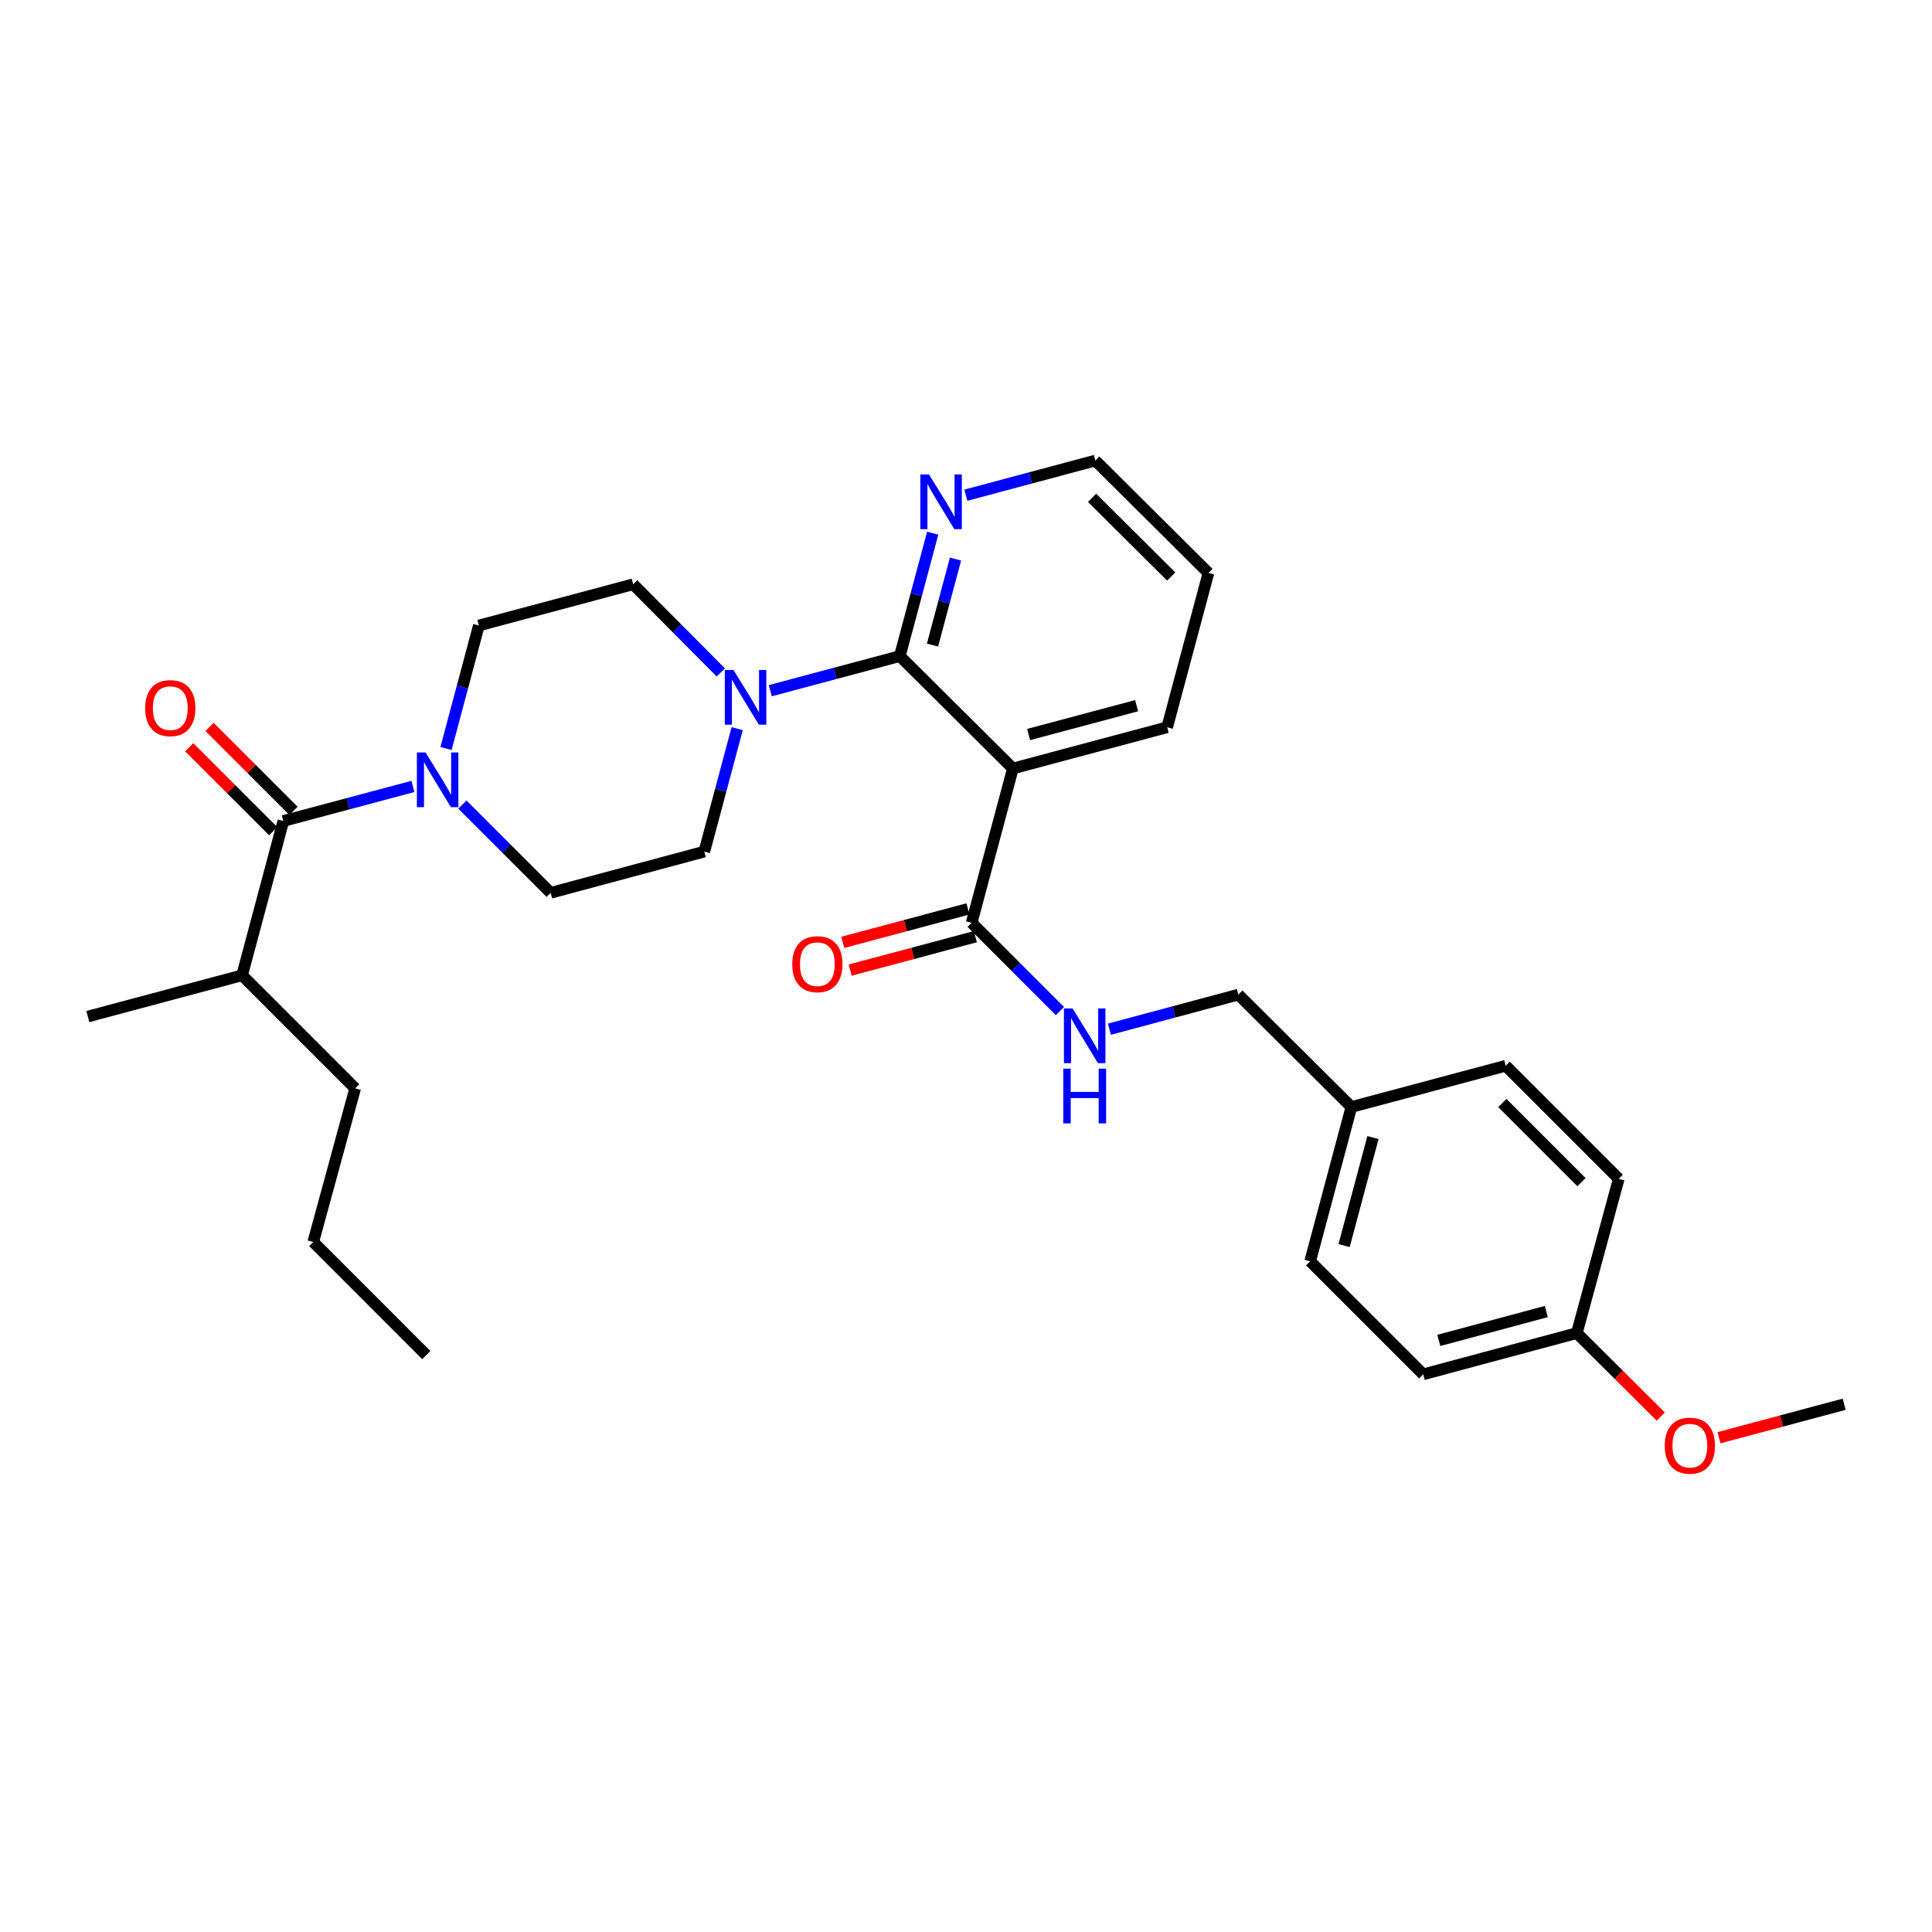 <?xml version='1.0' encoding='iso-8859-1'?>
<svg version='1.1' baseProfile='full'
              xmlns='http://www.w3.org/2000/svg'
                      xmlns:rdkit='http://www.rdkit.org/xml'
                      xmlns:xlink='http://www.w3.org/1999/xlink'
                  xml:space='preserve'
width='1000px' height='1000px' viewBox='0 0 1000 1000'>
<!-- END OF HEADER -->
<rect style='opacity:1.0;fill:#FFFFFF;stroke:none' width='1000' height='1000' x='0' y='0'> </rect>
<path class='bond-0' d='M 465.739,339.6 L 524.273,397.762' style='fill:none;fill-rule:evenodd;stroke:#000000;stroke-width:6px;stroke-linecap:butt;stroke-linejoin:miter;stroke-opacity:1' />
<path class='bond-1' d='M 465.739,339.6 L 432.222,348.555' style='fill:none;fill-rule:evenodd;stroke:#000000;stroke-width:6px;stroke-linecap:butt;stroke-linejoin:miter;stroke-opacity:1' />
<path class='bond-1' d='M 432.222,348.555 L 398.705,357.51' style='fill:none;fill-rule:evenodd;stroke:#0000FF;stroke-width:6px;stroke-linecap:butt;stroke-linejoin:miter;stroke-opacity:1' />
<path class='bond-6' d='M 465.739,339.6 L 474.251,307.785' style='fill:none;fill-rule:evenodd;stroke:#000000;stroke-width:6px;stroke-linecap:butt;stroke-linejoin:miter;stroke-opacity:1' />
<path class='bond-6' d='M 474.251,307.785 L 482.762,275.97' style='fill:none;fill-rule:evenodd;stroke:#0000FF;stroke-width:6px;stroke-linecap:butt;stroke-linejoin:miter;stroke-opacity:1' />
<path class='bond-6' d='M 482.658,333.899 L 488.616,311.628' style='fill:none;fill-rule:evenodd;stroke:#000000;stroke-width:6px;stroke-linecap:butt;stroke-linejoin:miter;stroke-opacity:1' />
<path class='bond-6' d='M 488.616,311.628 L 494.575,289.358' style='fill:none;fill-rule:evenodd;stroke:#0000FF;stroke-width:6px;stroke-linecap:butt;stroke-linejoin:miter;stroke-opacity:1' />
<path class='bond-4' d='M 524.273,397.762 L 502.925,477.635' style='fill:none;fill-rule:evenodd;stroke:#000000;stroke-width:6px;stroke-linecap:butt;stroke-linejoin:miter;stroke-opacity:1' />
<path class='bond-17' d='M 524.273,397.762 L 604.121,376.43' style='fill:none;fill-rule:evenodd;stroke:#000000;stroke-width:6px;stroke-linecap:butt;stroke-linejoin:miter;stroke-opacity:1' />
<path class='bond-17' d='M 532.412,380.195 L 588.306,365.263' style='fill:none;fill-rule:evenodd;stroke:#000000;stroke-width:6px;stroke-linecap:butt;stroke-linejoin:miter;stroke-opacity:1' />
<path class='bond-7' d='M 373.096,348.055 L 350.413,325.239' style='fill:none;fill-rule:evenodd;stroke:#0000FF;stroke-width:6px;stroke-linecap:butt;stroke-linejoin:miter;stroke-opacity:1' />
<path class='bond-7' d='M 350.413,325.239 L 327.729,302.423' style='fill:none;fill-rule:evenodd;stroke:#000000;stroke-width:6px;stroke-linecap:butt;stroke-linejoin:miter;stroke-opacity:1' />
<path class='bond-8' d='M 381.559,377.158 L 373.051,408.973' style='fill:none;fill-rule:evenodd;stroke:#0000FF;stroke-width:6px;stroke-linecap:butt;stroke-linejoin:miter;stroke-opacity:1' />
<path class='bond-8' d='M 373.051,408.973 L 364.543,440.788' style='fill:none;fill-rule:evenodd;stroke:#000000;stroke-width:6px;stroke-linecap:butt;stroke-linejoin:miter;stroke-opacity:1' />
<path class='bond-2' d='M 239.332,416.442 L 262.179,439.285' style='fill:none;fill-rule:evenodd;stroke:#0000FF;stroke-width:6px;stroke-linecap:butt;stroke-linejoin:miter;stroke-opacity:1' />
<path class='bond-2' d='M 262.179,439.285 L 285.025,462.128' style='fill:none;fill-rule:evenodd;stroke:#000000;stroke-width:6px;stroke-linecap:butt;stroke-linejoin:miter;stroke-opacity:1' />
<path class='bond-3' d='M 213.718,407.054 L 180.184,416.002' style='fill:none;fill-rule:evenodd;stroke:#0000FF;stroke-width:6px;stroke-linecap:butt;stroke-linejoin:miter;stroke-opacity:1' />
<path class='bond-3' d='M 180.184,416.002 L 146.651,424.951' style='fill:none;fill-rule:evenodd;stroke:#000000;stroke-width:6px;stroke-linecap:butt;stroke-linejoin:miter;stroke-opacity:1' />
<path class='bond-30' d='M 230.858,387.409 L 239.357,355.586' style='fill:none;fill-rule:evenodd;stroke:#0000FF;stroke-width:6px;stroke-linecap:butt;stroke-linejoin:miter;stroke-opacity:1' />
<path class='bond-30' d='M 239.357,355.586 L 247.856,323.763' style='fill:none;fill-rule:evenodd;stroke:#000000;stroke-width:6px;stroke-linecap:butt;stroke-linejoin:miter;stroke-opacity:1' />
<path class='bond-11' d='M 151.909,419.693 L 130.189,397.973' style='fill:none;fill-rule:evenodd;stroke:#000000;stroke-width:6px;stroke-linecap:butt;stroke-linejoin:miter;stroke-opacity:1' />
<path class='bond-11' d='M 130.189,397.973 L 108.469,376.253' style='fill:none;fill-rule:evenodd;stroke:#FF0000;stroke-width:6px;stroke-linecap:butt;stroke-linejoin:miter;stroke-opacity:1' />
<path class='bond-11' d='M 141.393,430.209 L 119.673,408.488' style='fill:none;fill-rule:evenodd;stroke:#000000;stroke-width:6px;stroke-linecap:butt;stroke-linejoin:miter;stroke-opacity:1' />
<path class='bond-11' d='M 119.673,408.488 L 97.953,386.768' style='fill:none;fill-rule:evenodd;stroke:#FF0000;stroke-width:6px;stroke-linecap:butt;stroke-linejoin:miter;stroke-opacity:1' />
<path class='bond-13' d='M 146.651,424.951 L 125.311,504.808' style='fill:none;fill-rule:evenodd;stroke:#000000;stroke-width:6px;stroke-linecap:butt;stroke-linejoin:miter;stroke-opacity:1' />
<path class='bond-5' d='M 502.925,477.635 L 525.775,500.485' style='fill:none;fill-rule:evenodd;stroke:#000000;stroke-width:6px;stroke-linecap:butt;stroke-linejoin:miter;stroke-opacity:1' />
<path class='bond-5' d='M 525.775,500.485 L 548.625,523.335' style='fill:none;fill-rule:evenodd;stroke:#0000FF;stroke-width:6px;stroke-linecap:butt;stroke-linejoin:miter;stroke-opacity:1' />
<path class='bond-12' d='M 501.005,470.452 L 468.61,479.109' style='fill:none;fill-rule:evenodd;stroke:#000000;stroke-width:6px;stroke-linecap:butt;stroke-linejoin:miter;stroke-opacity:1' />
<path class='bond-12' d='M 468.61,479.109 L 436.215,487.765' style='fill:none;fill-rule:evenodd;stroke:#FF0000;stroke-width:6px;stroke-linecap:butt;stroke-linejoin:miter;stroke-opacity:1' />
<path class='bond-12' d='M 504.844,484.819 L 472.449,493.475' style='fill:none;fill-rule:evenodd;stroke:#000000;stroke-width:6px;stroke-linecap:butt;stroke-linejoin:miter;stroke-opacity:1' />
<path class='bond-12' d='M 472.449,493.475 L 440.054,502.132' style='fill:none;fill-rule:evenodd;stroke:#FF0000;stroke-width:6px;stroke-linecap:butt;stroke-linejoin:miter;stroke-opacity:1' />
<path class='bond-14' d='M 574.232,532.711 L 607.6,523.762' style='fill:none;fill-rule:evenodd;stroke:#0000FF;stroke-width:6px;stroke-linecap:butt;stroke-linejoin:miter;stroke-opacity:1' />
<path class='bond-14' d='M 607.6,523.762 L 640.968,514.812' style='fill:none;fill-rule:evenodd;stroke:#000000;stroke-width:6px;stroke-linecap:butt;stroke-linejoin:miter;stroke-opacity:1' />
<path class='bond-23' d='M 499.91,256.318 L 533.427,247.353' style='fill:none;fill-rule:evenodd;stroke:#0000FF;stroke-width:6px;stroke-linecap:butt;stroke-linejoin:miter;stroke-opacity:1' />
<path class='bond-23' d='M 533.427,247.353 L 566.944,238.387' style='fill:none;fill-rule:evenodd;stroke:#000000;stroke-width:6px;stroke-linecap:butt;stroke-linejoin:miter;stroke-opacity:1' />
<path class='bond-9' d='M 327.729,302.423 L 247.856,323.763' style='fill:none;fill-rule:evenodd;stroke:#000000;stroke-width:6px;stroke-linecap:butt;stroke-linejoin:miter;stroke-opacity:1' />
<path class='bond-10' d='M 364.543,440.788 L 285.025,462.128' style='fill:none;fill-rule:evenodd;stroke:#000000;stroke-width:6px;stroke-linecap:butt;stroke-linejoin:miter;stroke-opacity:1' />
<path class='bond-24' d='M 125.311,504.808 L 183.836,563.333' style='fill:none;fill-rule:evenodd;stroke:#000000;stroke-width:6px;stroke-linecap:butt;stroke-linejoin:miter;stroke-opacity:1' />
<path class='bond-25' d='M 125.311,504.808 L 45.455,526.164' style='fill:none;fill-rule:evenodd;stroke:#000000;stroke-width:6px;stroke-linecap:butt;stroke-linejoin:miter;stroke-opacity:1' />
<path class='bond-15' d='M 640.968,514.812 L 699.477,572.982' style='fill:none;fill-rule:evenodd;stroke:#000000;stroke-width:6px;stroke-linecap:butt;stroke-linejoin:miter;stroke-opacity:1' />
<path class='bond-18' d='M 699.477,572.982 L 678.137,652.839' style='fill:none;fill-rule:evenodd;stroke:#000000;stroke-width:6px;stroke-linecap:butt;stroke-linejoin:miter;stroke-opacity:1' />
<path class='bond-18' d='M 710.642,588.8 L 695.705,644.7' style='fill:none;fill-rule:evenodd;stroke:#000000;stroke-width:6px;stroke-linecap:butt;stroke-linejoin:miter;stroke-opacity:1' />
<path class='bond-19' d='M 699.477,572.982 L 779.35,551.626' style='fill:none;fill-rule:evenodd;stroke:#000000;stroke-width:6px;stroke-linecap:butt;stroke-linejoin:miter;stroke-opacity:1' />
<path class='bond-16' d='M 816.164,690.008 L 736.646,711.356' style='fill:none;fill-rule:evenodd;stroke:#000000;stroke-width:6px;stroke-linecap:butt;stroke-linejoin:miter;stroke-opacity:1' />
<path class='bond-16' d='M 800.38,678.848 L 744.717,693.792' style='fill:none;fill-rule:evenodd;stroke:#000000;stroke-width:6px;stroke-linecap:butt;stroke-linejoin:miter;stroke-opacity:1' />
<path class='bond-22' d='M 816.164,690.008 L 837.886,711.611' style='fill:none;fill-rule:evenodd;stroke:#000000;stroke-width:6px;stroke-linecap:butt;stroke-linejoin:miter;stroke-opacity:1' />
<path class='bond-22' d='M 837.886,711.611 L 859.609,733.215' style='fill:none;fill-rule:evenodd;stroke:#FF0000;stroke-width:6px;stroke-linecap:butt;stroke-linejoin:miter;stroke-opacity:1' />
<path class='bond-32' d='M 816.164,690.008 L 837.858,610.151' style='fill:none;fill-rule:evenodd;stroke:#000000;stroke-width:6px;stroke-linecap:butt;stroke-linejoin:miter;stroke-opacity:1' />
<path class='bond-27' d='M 604.121,376.43 L 625.486,296.574' style='fill:none;fill-rule:evenodd;stroke:#000000;stroke-width:6px;stroke-linecap:butt;stroke-linejoin:miter;stroke-opacity:1' />
<path class='bond-21' d='M 678.137,652.839 L 736.646,711.356' style='fill:none;fill-rule:evenodd;stroke:#000000;stroke-width:6px;stroke-linecap:butt;stroke-linejoin:miter;stroke-opacity:1' />
<path class='bond-20' d='M 779.35,551.626 L 837.858,610.151' style='fill:none;fill-rule:evenodd;stroke:#000000;stroke-width:6px;stroke-linecap:butt;stroke-linejoin:miter;stroke-opacity:1' />
<path class='bond-20' d='M 777.609,570.919 L 818.565,611.886' style='fill:none;fill-rule:evenodd;stroke:#000000;stroke-width:6px;stroke-linecap:butt;stroke-linejoin:miter;stroke-opacity:1' />
<path class='bond-26' d='M 889.739,744.166 L 922.142,735.502' style='fill:none;fill-rule:evenodd;stroke:#FF0000;stroke-width:6px;stroke-linecap:butt;stroke-linejoin:miter;stroke-opacity:1' />
<path class='bond-26' d='M 922.142,735.502 L 954.545,726.838' style='fill:none;fill-rule:evenodd;stroke:#000000;stroke-width:6px;stroke-linecap:butt;stroke-linejoin:miter;stroke-opacity:1' />
<path class='bond-31' d='M 566.944,238.387 L 625.486,296.574' style='fill:none;fill-rule:evenodd;stroke:#000000;stroke-width:6px;stroke-linecap:butt;stroke-linejoin:miter;stroke-opacity:1' />
<path class='bond-31' d='M 565.242,257.662 L 606.221,298.393' style='fill:none;fill-rule:evenodd;stroke:#000000;stroke-width:6px;stroke-linecap:butt;stroke-linejoin:miter;stroke-opacity:1' />
<path class='bond-28' d='M 183.836,563.333 L 162.142,642.851' style='fill:none;fill-rule:evenodd;stroke:#000000;stroke-width:6px;stroke-linecap:butt;stroke-linejoin:miter;stroke-opacity:1' />
<path class='bond-29' d='M 162.142,642.851 L 220.65,701.376' style='fill:none;fill-rule:evenodd;stroke:#000000;stroke-width:6px;stroke-linecap:butt;stroke-linejoin:miter;stroke-opacity:1' />
<path  class='atom-2' d='M 379.639 346.772
L 388.919 361.772
Q 389.839 363.252, 391.319 365.932
Q 392.799 368.612, 392.879 368.772
L 392.879 346.772
L 396.639 346.772
L 396.639 375.092
L 392.759 375.092
L 382.799 358.692
Q 381.639 356.772, 380.399 354.572
Q 379.199 352.372, 378.839 351.692
L 378.839 375.092
L 375.159 375.092
L 375.159 346.772
L 379.639 346.772
' fill='#0000FF'/>
<path  class='atom-3' d='M 220.264 389.476
L 229.544 404.476
Q 230.464 405.956, 231.944 408.636
Q 233.424 411.316, 233.504 411.476
L 233.504 389.476
L 237.264 389.476
L 237.264 417.796
L 233.384 417.796
L 223.424 401.396
Q 222.264 399.476, 221.024 397.276
Q 219.824 395.076, 219.464 394.396
L 219.464 417.796
L 215.784 417.796
L 215.784 389.476
L 220.264 389.476
' fill='#0000FF'/>
<path  class='atom-6' d='M 555.173 521.984
L 564.453 536.984
Q 565.373 538.464, 566.853 541.144
Q 568.333 543.824, 568.413 543.984
L 568.413 521.984
L 572.173 521.984
L 572.173 550.304
L 568.293 550.304
L 558.333 533.904
Q 557.173 531.984, 555.933 529.784
Q 554.733 527.584, 554.373 526.904
L 554.373 550.304
L 550.693 550.304
L 550.693 521.984
L 555.173 521.984
' fill='#0000FF'/>
<path  class='atom-6' d='M 550.353 553.136
L 554.193 553.136
L 554.193 565.176
L 568.673 565.176
L 568.673 553.136
L 572.513 553.136
L 572.513 581.456
L 568.673 581.456
L 568.673 568.376
L 554.193 568.376
L 554.193 581.456
L 550.353 581.456
L 550.353 553.136
' fill='#0000FF'/>
<path  class='atom-7' d='M 480.844 245.583
L 490.124 260.583
Q 491.044 262.063, 492.524 264.743
Q 494.004 267.423, 494.084 267.583
L 494.084 245.583
L 497.844 245.583
L 497.844 273.903
L 493.964 273.903
L 484.004 257.503
Q 482.844 255.583, 481.604 253.383
Q 480.404 251.183, 480.044 250.503
L 480.044 273.903
L 476.364 273.903
L 476.364 245.583
L 480.844 245.583
' fill='#0000FF'/>
<path  class='atom-12' d='M 75.142 366.522
Q 75.142 359.722, 78.502 355.922
Q 81.862 352.122, 88.142 352.122
Q 94.422 352.122, 97.782 355.922
Q 101.142 359.722, 101.142 366.522
Q 101.142 373.402, 97.742 377.322
Q 94.342 381.202, 88.142 381.202
Q 81.902 381.202, 78.502 377.322
Q 75.142 373.442, 75.142 366.522
M 88.142 378.002
Q 92.462 378.002, 94.782 375.122
Q 97.142 372.202, 97.142 366.522
Q 97.142 360.962, 94.782 358.162
Q 92.462 355.322, 88.142 355.322
Q 83.822 355.322, 81.462 358.122
Q 79.142 360.922, 79.142 366.522
Q 79.142 372.242, 81.462 375.122
Q 83.822 378.002, 88.142 378.002
' fill='#FF0000'/>
<path  class='atom-13' d='M 410.068 499.055
Q 410.068 492.255, 413.428 488.455
Q 416.788 484.655, 423.068 484.655
Q 429.348 484.655, 432.708 488.455
Q 436.068 492.255, 436.068 499.055
Q 436.068 505.935, 432.668 509.855
Q 429.268 513.735, 423.068 513.735
Q 416.828 513.735, 413.428 509.855
Q 410.068 505.975, 410.068 499.055
M 423.068 510.535
Q 427.388 510.535, 429.708 507.655
Q 432.068 504.735, 432.068 499.055
Q 432.068 493.495, 429.708 490.695
Q 427.388 487.855, 423.068 487.855
Q 418.748 487.855, 416.388 490.655
Q 414.068 493.455, 414.068 499.055
Q 414.068 504.775, 416.388 507.655
Q 418.748 510.535, 423.068 510.535
' fill='#FF0000'/>
<path  class='atom-23' d='M 861.672 748.275
Q 861.672 741.475, 865.032 737.675
Q 868.392 733.875, 874.672 733.875
Q 880.952 733.875, 884.312 737.675
Q 887.672 741.475, 887.672 748.275
Q 887.672 755.155, 884.272 759.075
Q 880.872 762.955, 874.672 762.955
Q 868.432 762.955, 865.032 759.075
Q 861.672 755.195, 861.672 748.275
M 874.672 759.755
Q 878.992 759.755, 881.312 756.875
Q 883.672 753.955, 883.672 748.275
Q 883.672 742.715, 881.312 739.915
Q 878.992 737.075, 874.672 737.075
Q 870.352 737.075, 867.992 739.875
Q 865.672 742.675, 865.672 748.275
Q 865.672 753.995, 867.992 756.875
Q 870.352 759.755, 874.672 759.755
' fill='#FF0000'/>
</svg>
